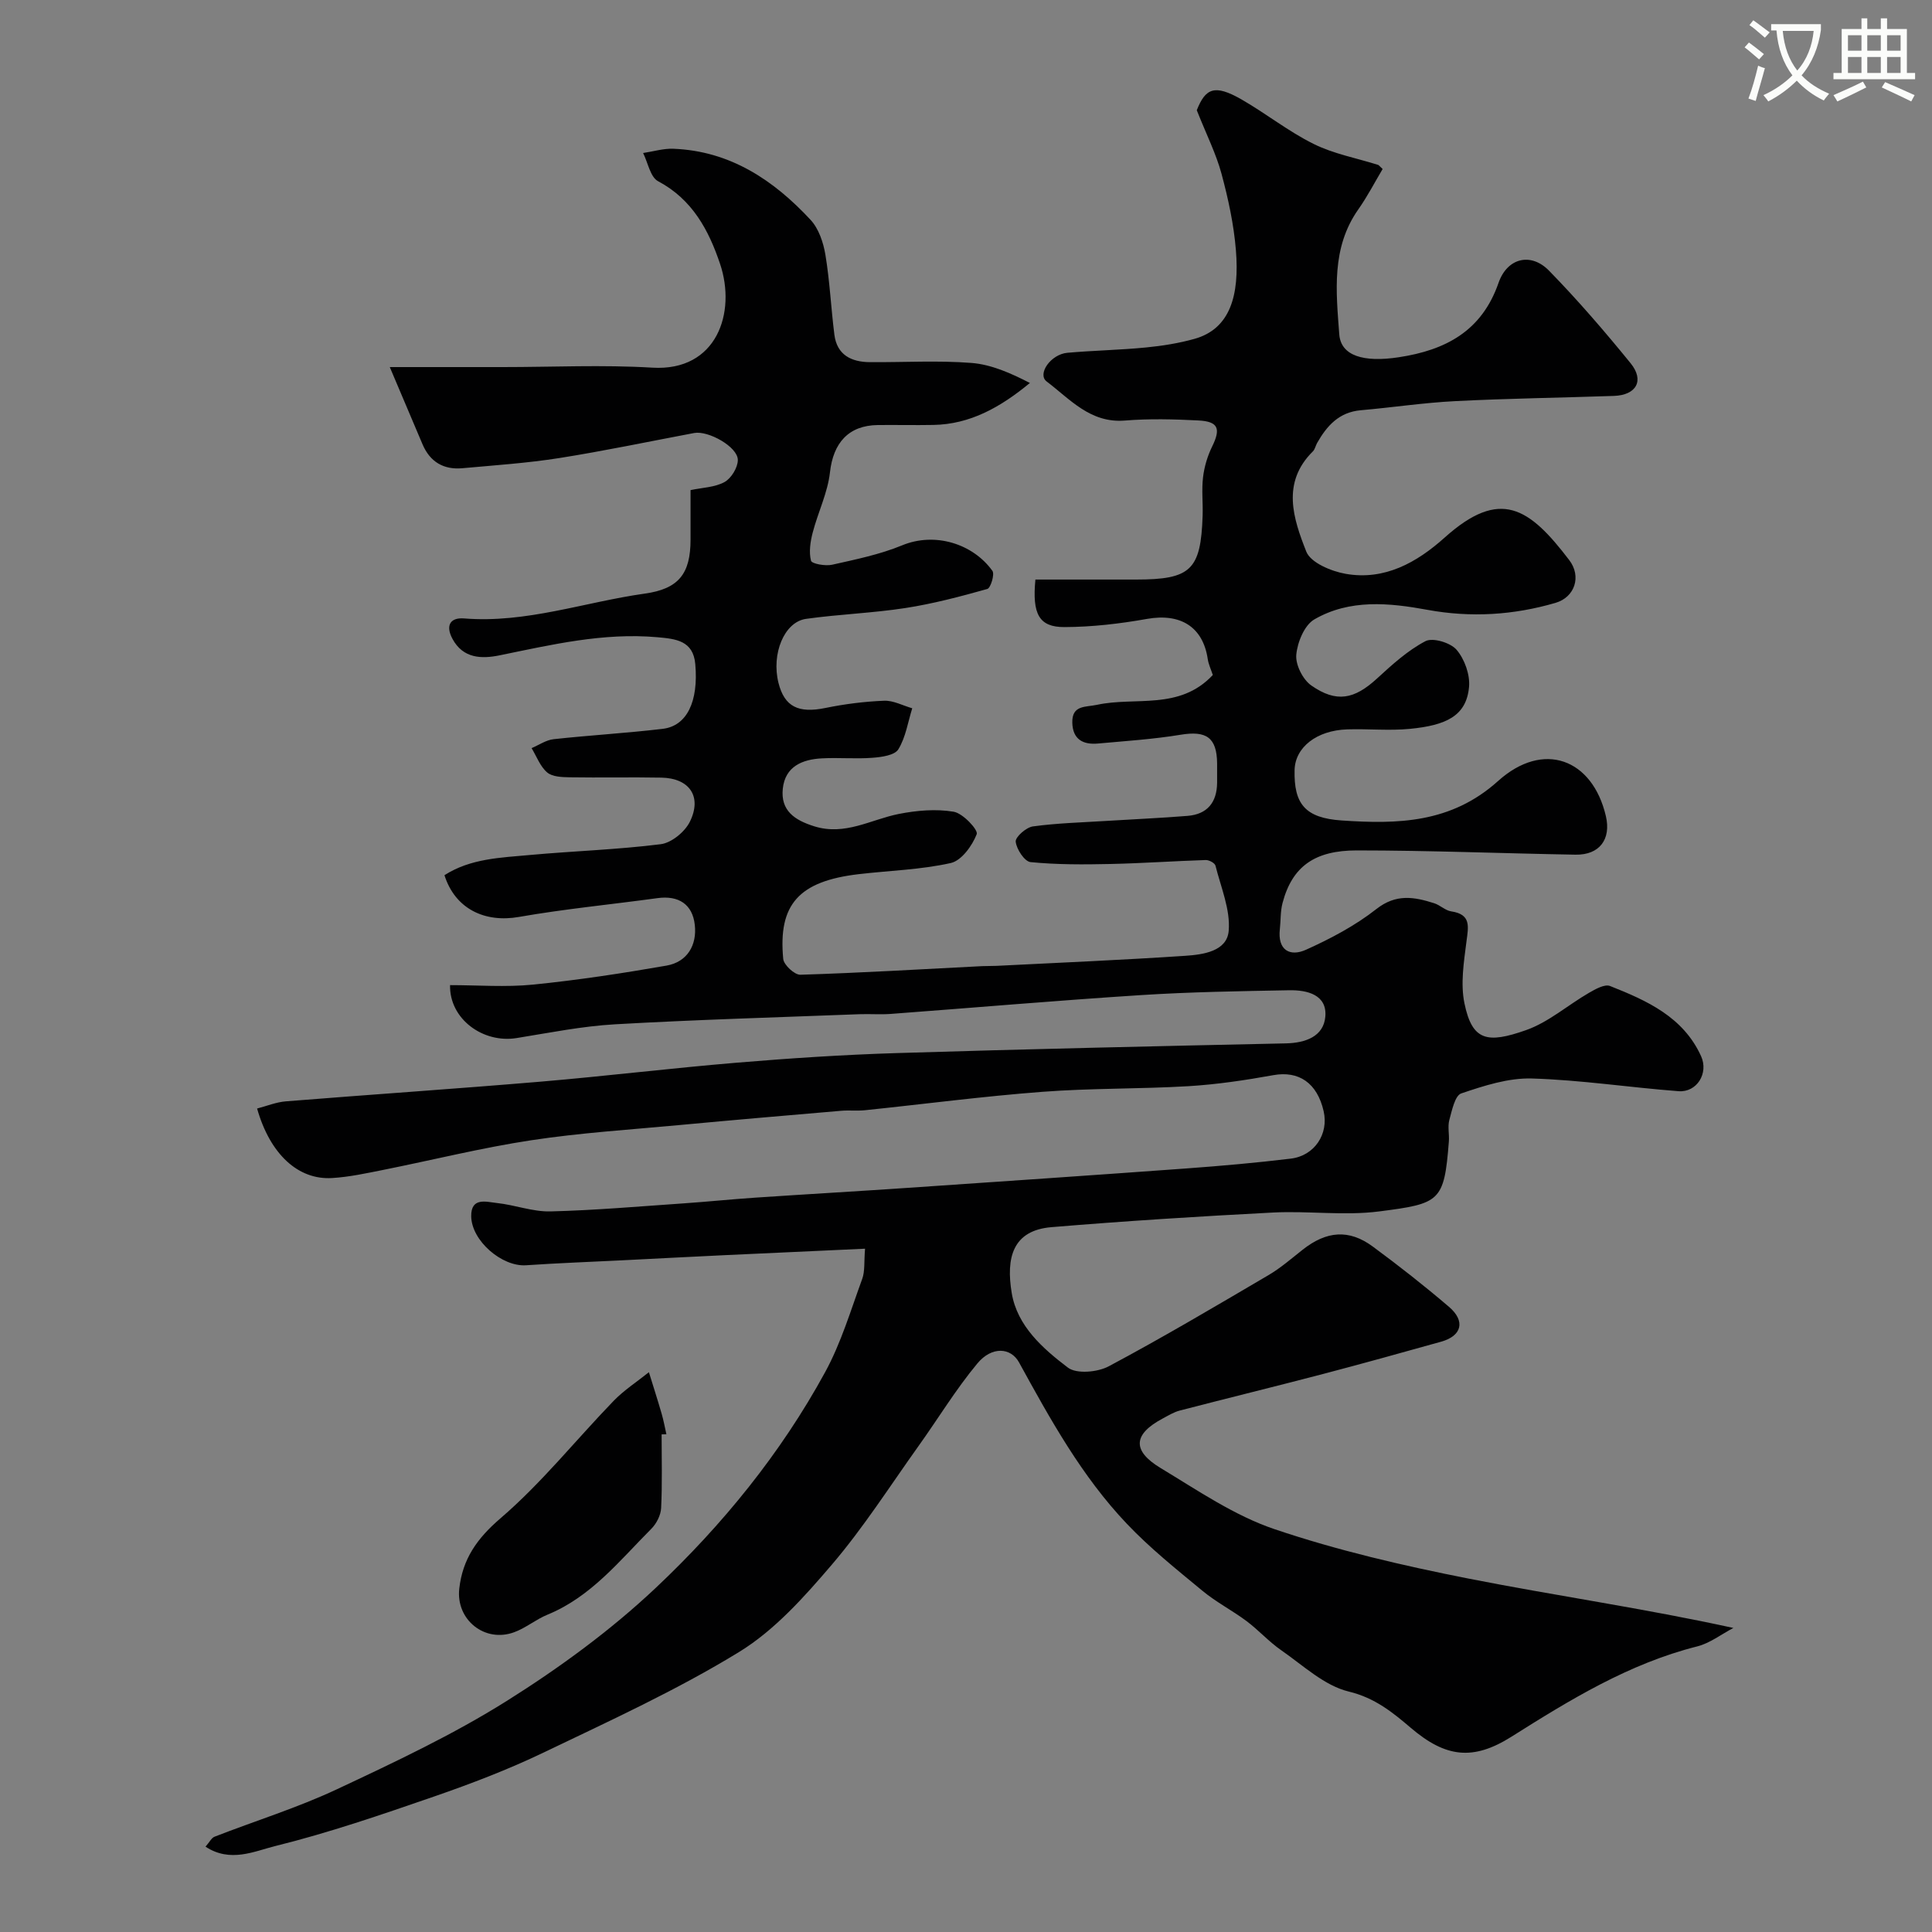 <svg enable-background="new 0 0 400 400" viewBox="0 0 400 400" xmlns="http://www.w3.org/2000/svg"><rect x="0" y="0" width="400" height="400" fill="#808080" stroke="none"/><path d="m362.1 8.8c1.1.8 2.1 1.6 3.1 2.4l-1 1.1c-1.3-1.1-2.3-2-3-2.5zm1.9 4.8c.5.2.9.4 1.4.5-.6 2.3-1.3 4.5-1.9 6.8l-1.5-.5c.8-2.1 1.4-4.3 2-6.8zm-1-9.4c1.3.9 2.4 1.8 3.4 2.5l-1 1.1c-1.4-1.2-2.4-2.1-3.2-2.6zm3.7 2.2v-1.4h10.3v1.2c-.5 3.6-1.8 6.8-4 9.4 1.5 1.6 3.4 2.8 5.7 3.8-.3.4-.7.8-1.1 1.4-2.3-1.1-4.1-2.5-5.6-4.1-1.6 1.6-3.6 3.1-5.9 4.3-.3-.5-.7-.9-1-1.3 2.4-1.1 4.4-2.5 6-4.1-1.9-2.5-3-5.6-3.3-9.3h-1.1zm8.8 0h-6.4c.3 3.3 1.3 6 3 8.2 2-2.2 3.1-5.1 3.4-8.2z" fill="#fbfcfa"/><path d="m385.3 3.8h1.3v2.2h2.8v-2.2h1.3v2.2h4.1v9.1h1.7v1.3h-16.9v-1.3h1.7v-9.1h4.1v-2.2zm.4 13.1.7 1.2c-1.8.9-3.8 1.9-6 2.9-.2-.4-.5-.8-.8-1.3 2.3-1 4.3-1.9 6.1-2.8zm-3.1-6.4h2.8v-3.2h-2.8zm0 4.6h2.8v-3.3h-2.8zm4-4.6h2.8v-3.2h-2.8zm0 4.6h2.8v-3.3h-2.8zm3.7 1.9c2.1.9 4.1 1.8 6.1 2.7l-.7 1.3c-2.2-1.1-4.2-2-6.1-2.9zm3.2-9.7h-2.8v3.2h2.8zm-2.8 7.8h2.8v-3.3h-2.8z" fill="#fbfcfa"/><g fill="#010102"><path d="m251.1 139.75c-.38-1.16-.89-2.21-1.05-3.31-1-6.69-5.68-9.53-12.58-8.3-5.62 1-11.38 1.67-17.08 1.69-5.27.02-6.71-2.68-6.02-9.84h20.81c11.37 0 13.44-1.96 13.81-13.22.09-2.66-.23-5.36.09-7.99.26-2.16.92-4.37 1.88-6.33 1.82-3.7 1.3-5.19-2.86-5.4-5.06-.26-10.17-.39-15.21.02-7.16.58-11.35-4.43-16.19-8.09-2-1.52.83-5.63 4.29-5.94 5.41-.48 10.86-.57 16.27-1.1 3.38-.33 6.78-.87 10.04-1.78 7.43-2.08 9.34-9.04 8.58-18.36-.43-5.33-1.59-10.66-2.98-15.83-1.11-4.11-3.07-7.99-5.12-13.15 1.81-4.56 3.68-5.42 9.23-2.25 5.08 2.91 9.73 6.64 14.96 9.23 4.15 2.06 8.89 2.93 13.36 4.34.14.05.25.22.93.85-1.61 2.7-3.14 5.67-5.05 8.38-5.61 7.98-4.58 17.03-3.93 25.84.33 4.47 5.03 5.87 12.35 4.75 9.63-1.47 17.14-5.38 20.62-15.38 1.81-5.22 6.72-6.37 10.46-2.54 5.94 6.08 11.51 12.55 16.88 19.15 2.92 3.59 1.21 6.62-3.45 6.78-10.95.38-21.92.52-32.87 1.08-6.54.33-13.04 1.32-19.57 1.89-4.47.4-6.99 3.22-9.01 6.78-.32.57-.44 1.31-.88 1.74-6.55 6.49-4.04 13.93-1.36 20.74.91 2.31 5.19 4.09 8.18 4.61 8.04 1.4 14.7-2.34 20.47-7.51 11.5-10.31 17.5-6.23 25.8 4.67 2.57 3.37 1.16 7.68-2.86 8.85-8.66 2.53-17.5 3.09-26.5 1.44-7.93-1.46-16.11-2.26-23.42 1.98-2.06 1.19-3.51 4.74-3.74 7.34-.18 2.06 1.36 5.12 3.11 6.34 5.22 3.65 8.92 2.84 13.55-1.39 3.13-2.87 6.37-5.84 10.08-7.78 1.52-.8 5.19.31 6.45 1.78 1.66 1.94 2.81 5.17 2.58 7.69-.55 6.07-4.83 7.95-12.22 8.68-4.29.42-8.66-.03-12.99.11-6.35.2-10.8 3.72-10.91 8.42-.16 7.01 2.17 9.93 9.76 10.44 11.56.78 22.63.59 32.36-8.16 9.39-8.46 19.56-4.6 22.33 7.26 1.12 4.8-1.33 8.07-6.29 7.98-15.1-.26-30.2-.88-45.3-.88-8.56 0-13.34 3.2-15.36 10.91-.45 1.72-.35 3.58-.55 5.38-.5 4.36 2.08 5.77 5.4 4.28 5.11-2.3 10.2-4.99 14.58-8.43 4.08-3.21 7.84-2.52 11.96-1.21 1.24.39 2.31 1.51 3.54 1.69 4.18.62 3.55 3.16 3.16 6.21-.54 4.25-1.27 8.75-.42 12.84 1.61 7.79 4.74 8.36 12.77 5.53 4.65-1.64 8.62-5.17 12.99-7.7 1.33-.77 3.27-1.87 4.38-1.43 7.63 3.02 15.16 6.4 18.85 14.53 1.6 3.53-.87 7.54-4.67 7.25-10.14-.77-20.24-2.33-30.38-2.63-4.86-.14-9.9 1.5-14.6 3.09-1.31.44-1.93 3.52-2.47 5.49-.38 1.4.02 2.99-.1 4.48-.97 12.45-1.81 12.84-14.41 14.46-7.21.93-14.66-.14-21.97.23-15.31.79-30.62 1.76-45.9 3.03-8.04.67-9.44 6.34-8.22 13.66 1.14 6.82 6.44 11.48 11.63 15.42 1.79 1.36 6.16.96 8.47-.28 11.19-5.97 22.12-12.44 33.06-18.87 2.52-1.48 4.76-3.44 7.07-5.26 4.92-3.89 9.59-4.29 14.5-.67 5.4 3.98 10.69 8.13 15.79 12.49 3.47 2.96 2.67 6.02-1.61 7.22-8.12 2.27-16.24 4.53-24.39 6.67-9.89 2.59-19.83 5.02-29.73 7.59-1.24.32-2.39 1.04-3.54 1.65-6.08 3.24-6.41 6.64-.43 10.25 7.66 4.62 15.27 9.85 23.62 12.67 13.03 4.4 26.57 7.54 40.09 10.21 18.06 3.56 36.3 6.16 54.88 10.23-2.49 1.3-4.84 3.15-7.49 3.82-14.15 3.57-26.35 11.06-38.48 18.71-7.92 4.99-13.59 4.31-20.8-1.83-3.74-3.19-7.45-6.23-12.86-7.53-5.06-1.22-9.46-5.42-13.98-8.55-2.56-1.77-4.68-4.16-7.17-6.03-2.97-2.22-6.33-3.94-9.17-6.3-5.37-4.44-10.86-8.83-15.64-13.87-9.32-9.81-15.84-21.61-22.31-33.4-1.7-3.1-5.63-3.38-8.62.21-4.47 5.37-8.12 11.42-12.2 17.12-5.88 8.23-11.35 16.82-17.89 24.49-5.72 6.7-11.89 13.63-19.27 18.15-12.9 7.9-26.78 14.24-40.46 20.81-7.32 3.51-14.96 6.43-22.64 9.09-10.88 3.76-21.81 7.52-32.97 10.28-4.24 1.05-9.25 3.5-14.38.11.83-.94 1.23-1.81 1.87-2.06 8.45-3.29 17.17-5.99 25.35-9.83 11.96-5.61 24-11.28 35.15-18.28 10.9-6.85 21.49-14.59 30.84-23.4 13.83-13.04 25.9-27.86 35.07-44.66 3.3-6.04 5.3-12.8 7.68-19.31.59-1.61.36-3.51.59-6.26-10.02.46-19.57.89-29.12 1.34-7.1.34-14.2.71-21.3 1.07-6.6.33-13.2.57-19.78 1.02-4.96.33-11.26-5.04-11.34-10.13-.06-4.04 3.14-2.99 5.31-2.76 3.72.39 7.41 1.83 11.09 1.74 9.22-.23 18.43-1.04 27.64-1.67 4.93-.34 9.84-.85 14.77-1.18 10.53-.71 21.07-1.31 31.6-2.03 19.24-1.31 38.48-2.62 57.71-4.02 7.2-.53 14.4-1.16 21.57-2.03 4.93-.6 7.87-5.12 6.8-9.8-1.34-5.9-5.18-8.43-10.42-7.48-5.8 1.05-11.67 1.92-17.54 2.28-10.08.6-20.22.4-30.29 1.17-12.26.93-24.47 2.54-36.71 3.81-1.65.17-3.34-.03-4.99.12-11.11.95-22.21 1.9-33.31 2.94-10.28.96-20.62 1.61-30.82 3.16-10.27 1.56-20.4 4.09-30.6 6.13-3.52.7-7.06 1.48-10.62 1.69-7.02.43-12.84-4.94-15.52-14.39 1.99-.52 3.95-1.33 5.96-1.49 17.56-1.41 35.14-2.59 52.69-4.07 13.56-1.15 27.08-2.8 40.64-3.93 11.01-.92 22.06-1.65 33.1-1.99 26.86-.83 53.73-1.43 80.6-2.01 4.11-.09 7.8-1.45 8.17-5.5.42-4.56-3.73-5.56-7.44-5.5-10.27.19-20.55.35-30.8 1.01-17.25 1.11-34.47 2.6-51.71 3.89-2.16.16-4.33-.02-6.5.06-16.87.65-33.75 1.13-50.6 2.09-6.83.39-13.61 1.76-20.38 2.85-6.98 1.13-13.94-3.97-13.78-10.96 5.71 0 11.52.46 17.21-.11 9.24-.93 18.45-2.33 27.6-3.93 4.34-.76 6.33-4.28 5.86-8.43-.47-4.25-3.33-6.15-7.74-5.54-9.55 1.31-19.17 2.23-28.66 3.89-7.09 1.25-13.22-1.67-15.43-8.64 5.4-3.47 11.66-3.63 17.76-4.19 9.01-.82 18.07-1.1 27.03-2.23 2.22-.28 4.99-2.56 6.02-4.65 2.57-5.21-.08-9.02-5.9-9.13-6.33-.12-12.67.03-19-.07-1.59-.03-3.58-.09-4.65-1.01-1.45-1.24-2.18-3.31-3.22-5.03 1.52-.64 3-1.68 4.57-1.85 7.51-.82 15.06-1.25 22.56-2.14 5.03-.59 7.45-5.64 6.76-13.41-.43-4.87-4.04-5.22-7.85-5.56-11.16-.99-21.87 1.54-32.66 3.75-3.69.75-7.56.7-9.77-3.43-1.46-2.73-.47-4.44 2.41-4.21 12.87 1.04 24.95-3.39 37.41-5.14 7-.98 9.48-4.08 9.48-11.18 0-3.32 0-6.65 0-10.25 2.46-.52 5.04-.57 7.04-1.67 1.39-.77 2.75-3 2.75-4.57-.01-2.72-6.12-6.13-9.04-5.58-9.29 1.75-18.55 3.7-27.89 5.18-6.65 1.05-13.39 1.5-20.1 2.11-3.87.35-6.69-1.3-8.24-4.93-2.11-4.99-4.24-10.01-6.79-16.01h23.38c10.33 0 20.69-.5 30.99.12 13.38.8 17.39-11.43 14.02-21.46-2.34-6.98-5.74-13.38-12.84-17.14-1.61-.85-2.1-3.84-3.1-5.84 2.1-.31 4.21-.97 6.29-.88 11.72.46 20.73 6.48 28.38 14.72 1.69 1.82 2.65 4.69 3.07 7.22.91 5.47 1.16 11.05 1.86 16.56.54 4.21 3.53 5.66 7.37 5.68 7 .05 14.03-.38 20.99.16 4.12.32 8.13 2.1 12.12 4.15-6.14 5.06-12.38 8.55-19.99 8.69-3.83.07-7.67-.02-11.5.02-6.09.07-9.23 3.74-9.9 9.76-.47 4.25-2.49 8.31-3.58 12.51-.49 1.88-.81 4.02-.35 5.82.16.64 2.98 1.15 4.38.83 4.9-1.1 9.89-2.12 14.5-4.02 6.77-2.79 14.62-.35 18.68 5.29.5.7-.36 3.55-1.06 3.75-5.59 1.57-11.25 3.07-16.98 3.95-6.8 1.05-13.73 1.28-20.55 2.24-4.53.64-7.2 7.26-5.71 13.23 1.24 4.97 4.14 6.36 9.71 5.22 4-.82 8.1-1.34 12.17-1.5 1.91-.08 3.88 1.01 5.82 1.56-.9 2.87-1.35 6.01-2.88 8.5-.76 1.24-3.47 1.61-5.34 1.75-3.48.27-7-.07-10.49.12-4.06.21-7.6 1.68-8.09 6.27-.48 4.54 2.42 6.52 6.52 7.8 6.38 1.99 11.7-1.41 17.49-2.56 3.7-.73 7.7-1.08 11.37-.46 1.91.32 5.11 3.76 4.77 4.64-.93 2.4-3.15 5.48-5.37 5.98-6.2 1.39-12.67 1.56-19.02 2.3-12.44 1.45-16.75 6.26-15.67 17.56.12 1.24 2.35 3.31 3.55 3.27 12.54-.39 25.08-1.14 37.61-1.78 1-.05 2-.01 3-.06 13.03-.66 26.07-1.21 39.08-2.08 3.69-.25 8.64-.92 8.99-5.18.37-4.4-1.62-9.01-2.74-13.49-.14-.54-1.32-1.18-2.01-1.16-6.59.21-13.18.68-19.78.82-5.5.12-11.03.15-16.49-.39-1.24-.12-2.91-2.66-3.08-4.23-.1-.96 2.17-2.97 3.56-3.16 5.04-.69 10.15-.82 15.24-1.14 5.59-.35 11.19-.59 16.77-1.04 4.11-.33 6.09-2.8 6.13-6.87.01-1.33.01-2.67 0-4-.06-5.37-2.23-6.81-7.55-5.93-5.65.93-11.4 1.3-17.12 1.82-3.09.28-5.23-.86-5.31-4.32-.09-3.7 2.76-3.18 5.13-3.7 7.95-1.72 17.05 1.21 23.96-6.17z"/><path d="m136.98 296.97c0 5.09.15 10.18-.1 15.25-.07 1.48-.96 3.23-2.03 4.3-6.59 6.61-12.47 14.08-21.5 17.78-2.39.98-4.47 2.74-6.88 3.63-6.1 2.26-12.12-2.58-11.38-9.04.69-6.1 3.64-10.35 8.54-14.55 8.49-7.29 15.58-16.2 23.4-24.29 2.17-2.24 4.86-3.98 7.32-5.95.88 2.86 1.8 5.7 2.63 8.57.41 1.4.67 2.85.99 4.28-.32.01-.65.01-.99.02z"/></g></svg>